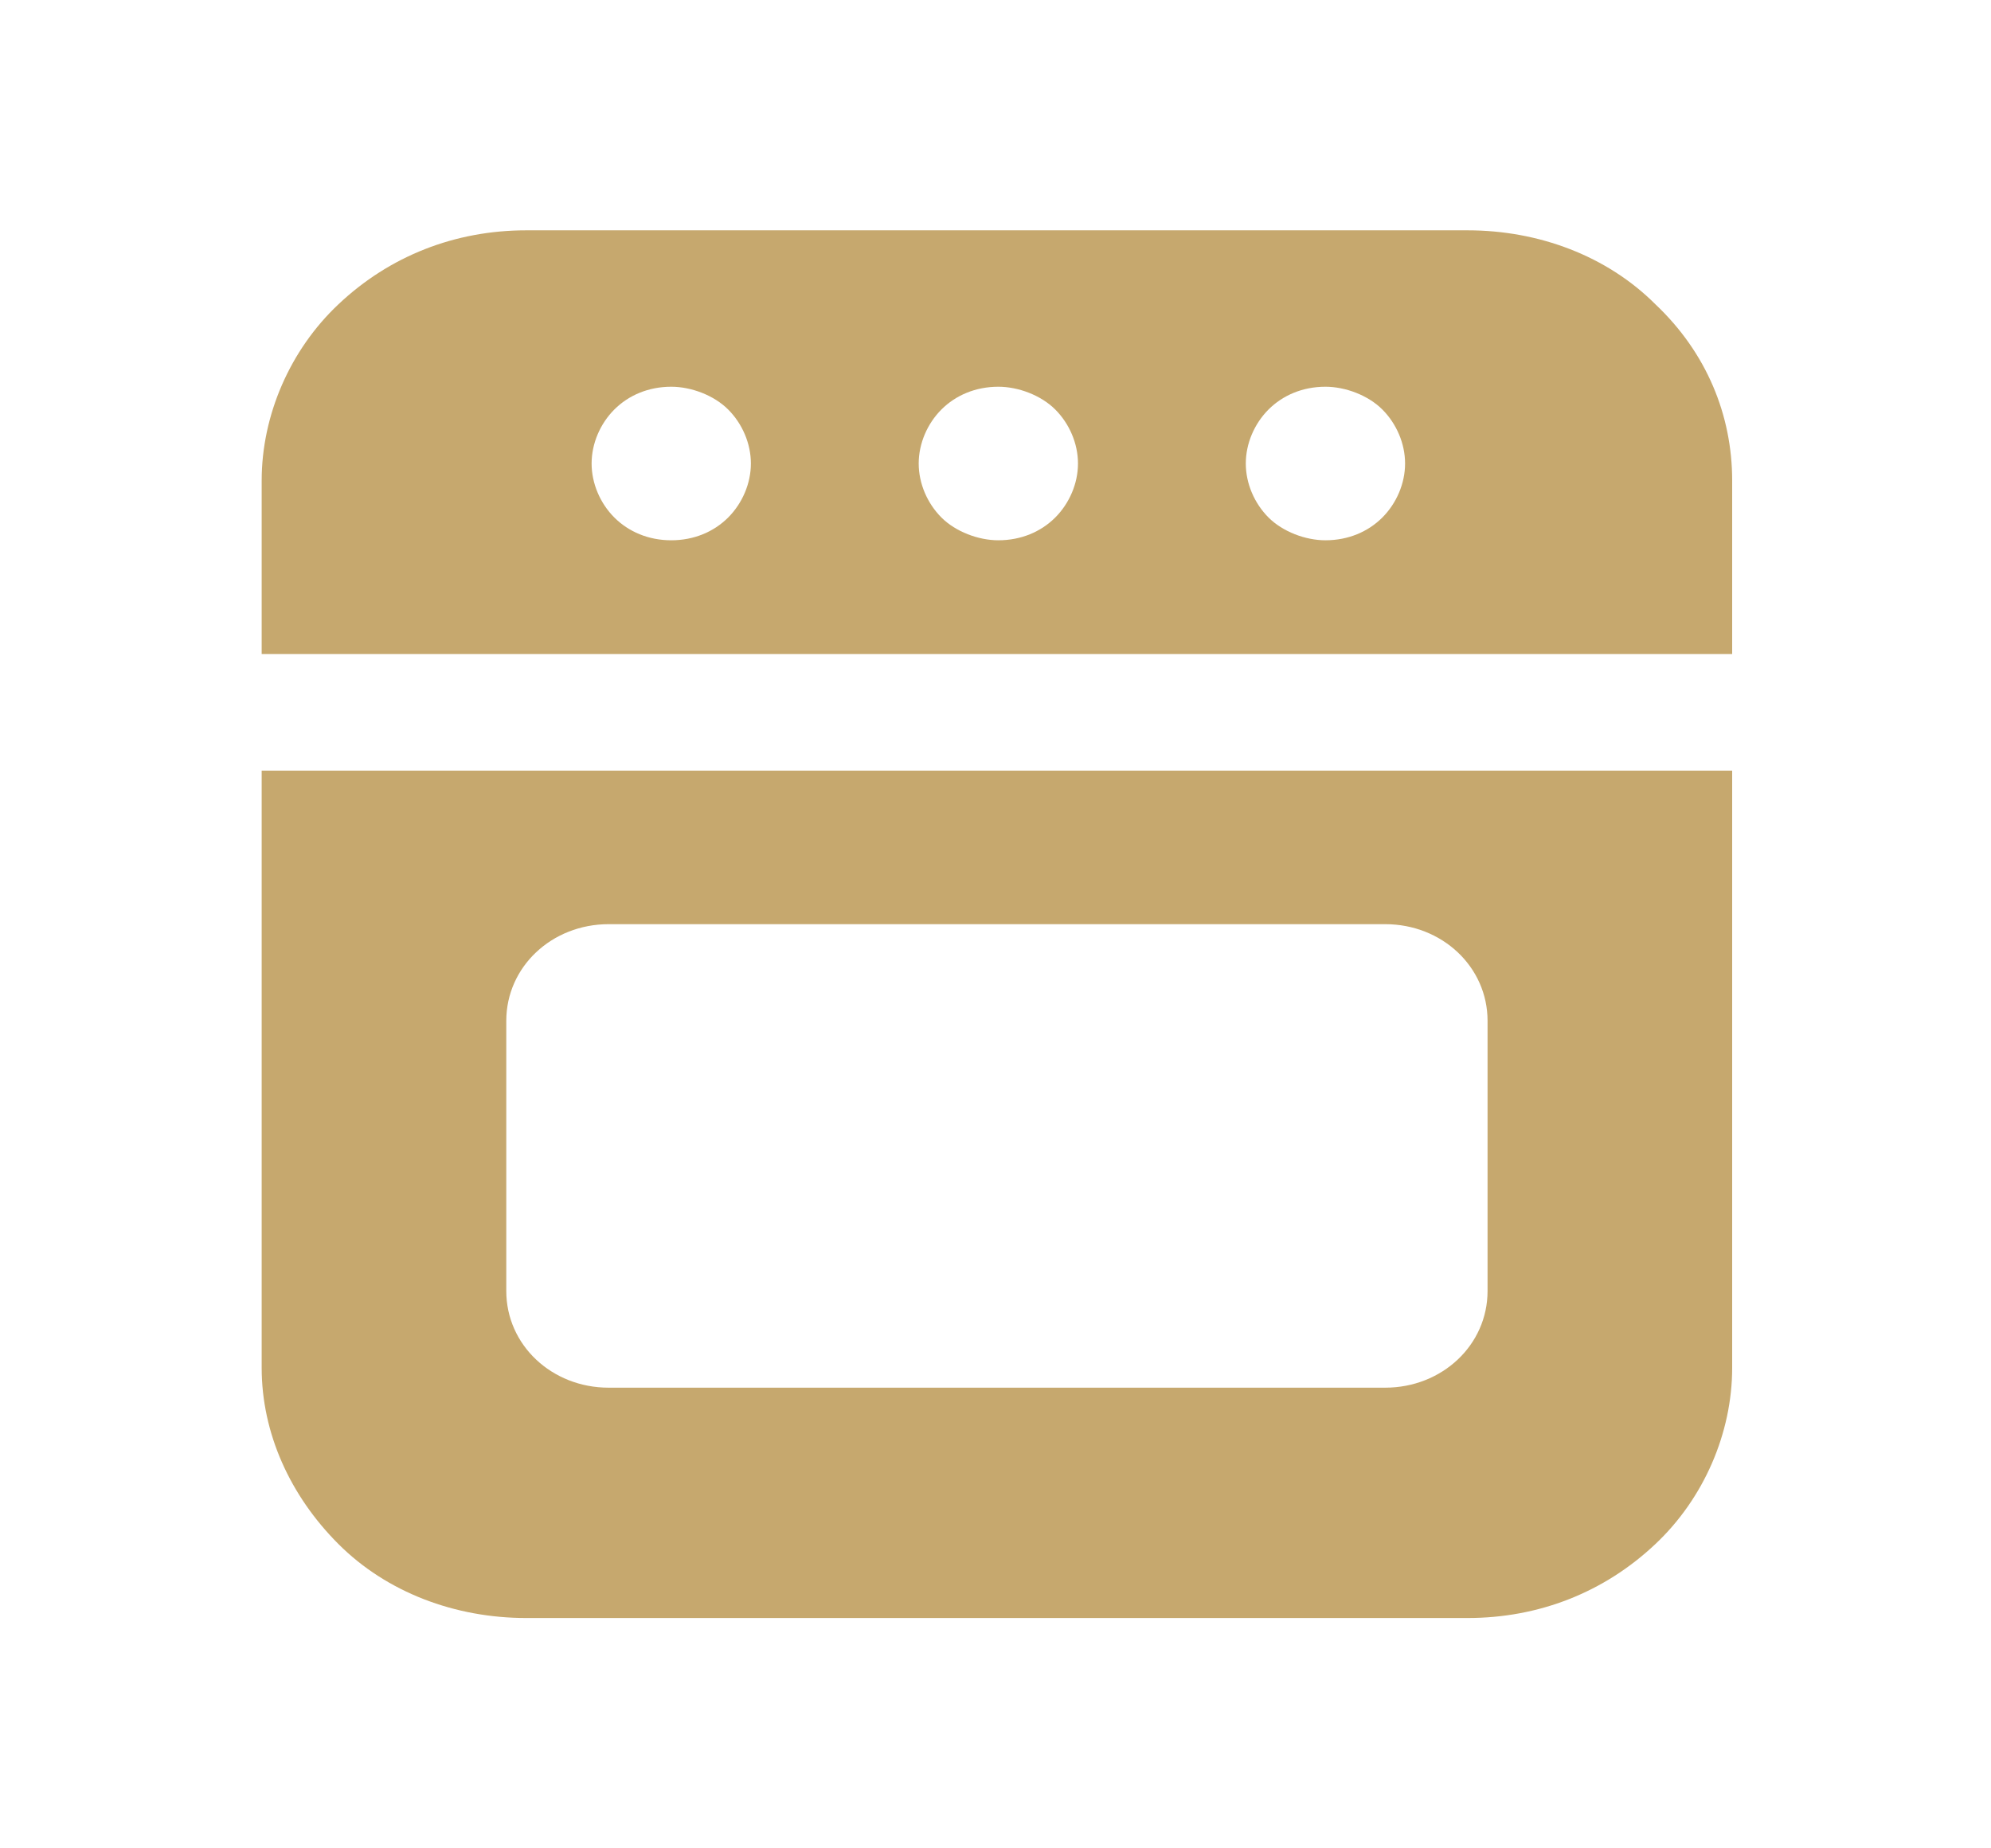 <?xml version="1.0" encoding="utf-8"?>
<!-- Generator: Adobe Illustrator 25.0.0, SVG Export Plug-In . SVG Version: 6.00 Build 0)  -->
<svg version="1.1" id="Layer_1" xmlns="http://www.w3.org/2000/svg" xmlns:xlink="http://www.w3.org/1999/xlink" x="0px" y="0px"
	 viewBox="0 0 70 65" style="enable-background:new 0 0 70 65;" xml:space="preserve">
<style type="text/css">
	.st0{fill:#C6A86E;}
</style>
<path class="st0" d="M9.2,16.9c0-2.3,1-4.6,2.7-6.2c1.8-1.7,4.1-2.6,6.6-2.6h33.1c2.5,0,4.9,0.9,6.6,2.6c1.8,1.7,2.7,3.9,2.7,6.2V23
	H9.2V16.9z M23.6,19c0.8,0,1.5-0.3,2-0.8c0.5-0.5,0.8-1.2,0.8-1.9c0-0.7-0.3-1.4-0.8-1.9c-0.5-0.5-1.3-0.8-2-0.8
	c-0.8,0-1.5,0.3-2,0.8c-0.5,0.5-0.8,1.2-0.8,1.9c0,0.7,0.3,1.4,0.8,1.9C22.1,18.7,22.8,19,23.6,19z M37.9,16.3
	c0-0.7-0.3-1.4-0.8-1.9c-0.5-0.5-1.3-0.8-2-0.8c-0.8,0-1.5,0.3-2,0.8c-0.5,0.5-0.8,1.2-0.8,1.9c0,0.7,0.3,1.4,0.8,1.9
	c0.5,0.5,1.3,0.8,2,0.8c0.8,0,1.5-0.3,2-0.8C37.6,17.7,37.9,17,37.9,16.3z M49.4,16.3c0-0.7-0.3-1.4-0.8-1.9c-0.5-0.5-1.3-0.8-2-0.8
	c-0.8,0-1.5,0.3-2,0.8c-0.5,0.5-0.8,1.2-0.8,1.9c0,0.7,0.3,1.4,0.8,1.9c0.5,0.5,1.3,0.8,2,0.8c0.8,0,1.5-0.3,2-0.8
	C49.1,17.7,49.4,17,49.4,16.3z M9.2,48.1v-21h51.7v21c0,2.3-1,4.6-2.7,6.2c-1.8,1.7-4.1,2.6-6.6,2.6H18.5c-2.5,0-4.9-0.9-6.6-2.6
	C10.2,52.6,9.2,50.4,9.2,48.1z M21.4,32.5c-2,0-3.6,1.5-3.6,3.4v9.5c0,1.9,1.6,3.4,3.6,3.4h27.3c2,0,3.6-1.5,3.6-3.4v-9.5
	c0-1.9-1.6-3.4-3.6-3.4H21.4z"/>
</svg>
